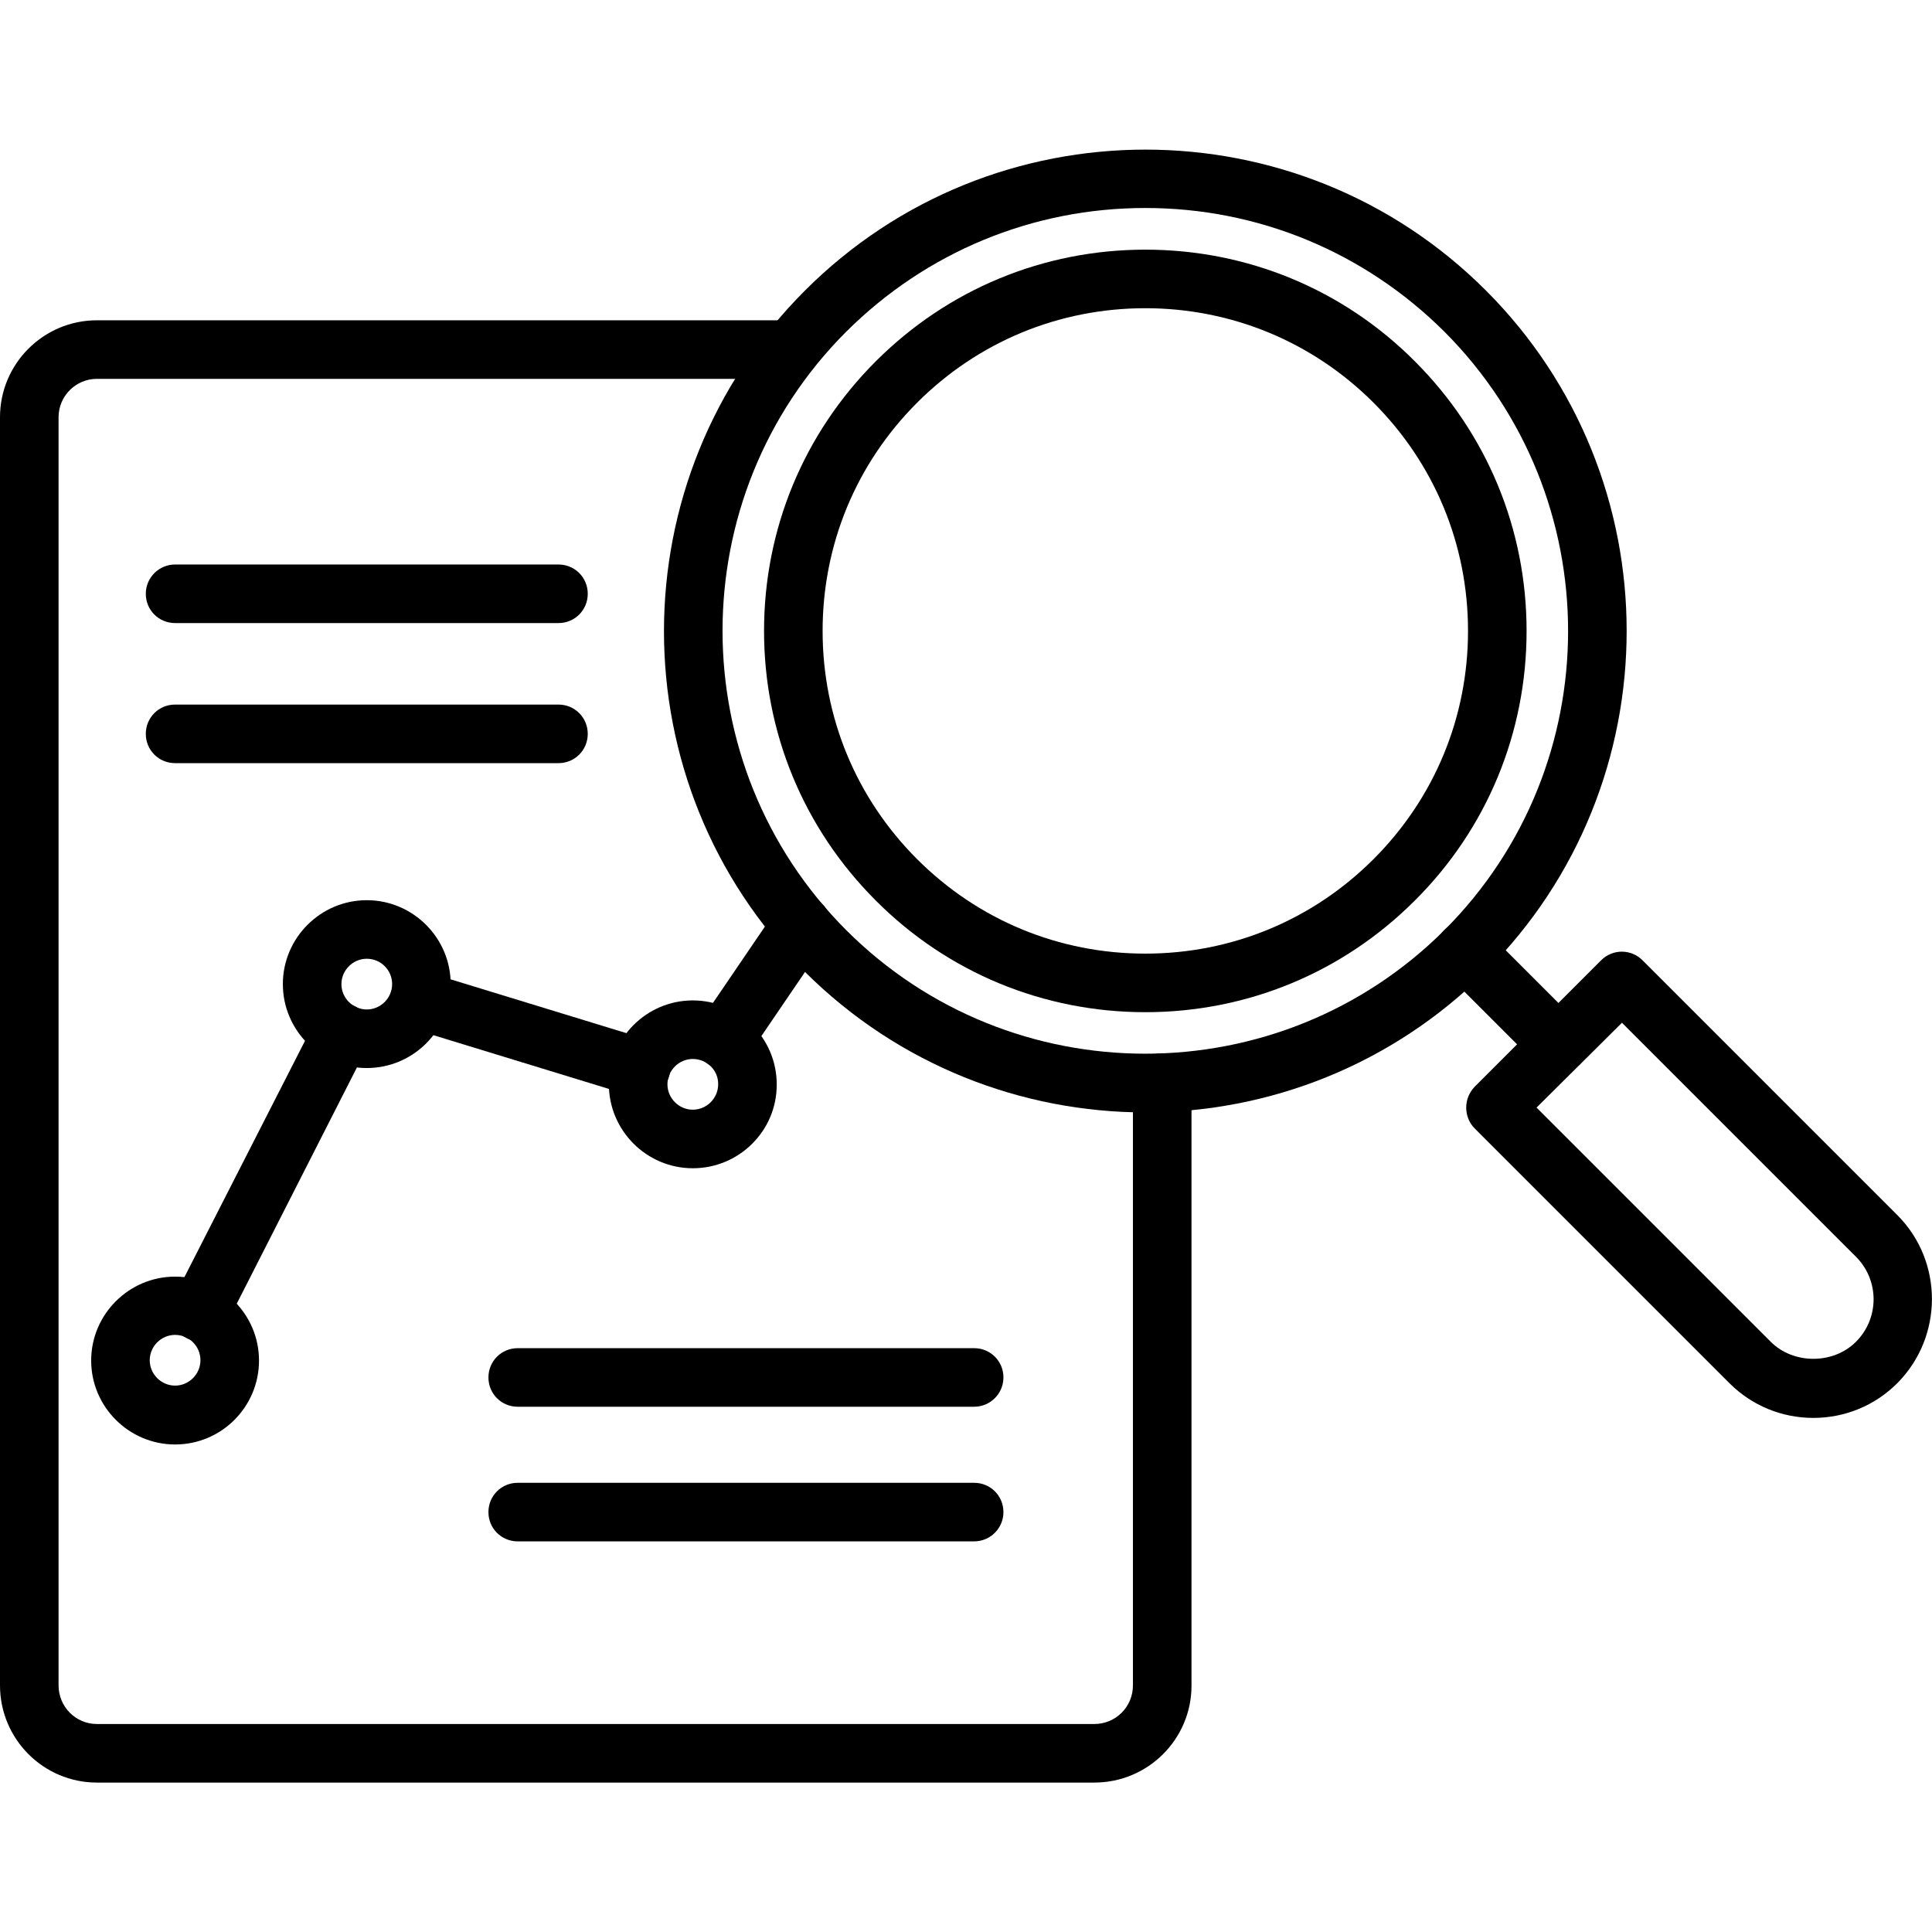 <svg id="Layer_1" enable-background="new 0 0 64 64" height="512" viewBox="0 0 64 64" width="512" xmlns="http://www.w3.org/2000/svg"><g><g><path d="m36.25 59.05h-33.04c-1.77 0-3.21-1.44-3.21-3.22v-42.01c0-1.77 1.44-3.21 3.21-3.21h22.98c.54 0 .97.43.97.97s-.43.97-.97.97h-22.98c-.7 0-1.27.57-1.27 1.27v42.01c0 .71.57 1.28 1.27 1.28h33.04c.71 0 1.28-.57 1.28-1.28v-19.97c0-.54.43-.97.97-.97s.97.43.97.97v19.98c0 1.77-1.44 3.21-3.22 3.21z"/></g><g><path d="m18.5 20.64h-12.7c-.54 0-.97-.43-.97-.97s.44-.97.97-.97h12.7c.54 0 .97.43.97.97s-.43.97-.97.97z"/></g><g><path d="m18.5 25.28h-12.7c-.54 0-.97-.43-.97-.97s.43-.97.97-.97h12.7c.54 0 .97.43.97.97s-.43.97-.97.97z"/></g><g><path d="m23.97 35.4c-.19 0-.38-.05-.54-.17-.44-.3-.56-.9-.26-1.35l2.58-3.79c.3-.44.9-.56 1.35-.26.44.3.56.9.26 1.35l-2.58 3.79c-.19.28-.5.43-.81.43z"/></g><g><path d="m6.61 44.43c-.15 0-.3-.03-.44-.11-.48-.24-.67-.83-.42-1.31l4.72-9.25c.24-.48.83-.67 1.3-.42.48.24.67.83.42 1.3l-4.71 9.26c-.17.34-.51.53-.87.53z"/></g><g><path d="m21.23 36.35c-.09 0-.19-.01-.28-.04l-7.35-2.25c-.51-.16-.8-.7-.64-1.21s.7-.8 1.21-.64l7.35 2.25c.51.16.8.7.64 1.21-.13.41-.52.68-.93.68z"/></g><g><path d="m5.8 47.85c-1.53 0-2.78-1.25-2.78-2.78s1.25-2.78 2.78-2.78 2.78 1.25 2.78 2.78-1.24 2.78-2.78 2.78zm0-3.63c-.46 0-.84.38-.84.84s.38.84.84.84.84-.38.84-.84-.37-.84-.84-.84z"/></g><g><path d="m12.15 35.38c-1.53 0-2.78-1.25-2.78-2.78s1.25-2.78 2.78-2.78 2.78 1.25 2.78 2.78c0 1.54-1.25 2.78-2.78 2.78zm0-3.62c-.46 0-.84.38-.84.84s.38.84.84.84.84-.38.84-.84-.37-.84-.84-.84z"/></g><g><path d="m22.95 38.7c-1.53 0-2.78-1.25-2.78-2.78s1.25-2.78 2.78-2.78 2.78 1.25 2.78 2.78c.01 1.53-1.24 2.78-2.78 2.78zm0-3.62c-.46 0-.84.38-.84.84s.38.84.84.84.84-.38.84-.84c.01-.46-.37-.84-.84-.84z"/></g><g><g><g><g><g><path d="m37.94 36.85c-4.08 0-8.17-1.56-11.28-4.66-6.22-6.22-6.22-16.34 0-22.56 6.22-6.23 16.34-6.23 22.56-.01s6.22 16.34 0 22.56c-3.11 3.11-7.2 4.67-11.28 4.67zm0-29.96c-3.74 0-7.26 1.46-9.91 4.1-5.46 5.46-5.46 14.35 0 19.82 5.46 5.46 14.35 5.46 19.82 0 5.46-5.46 5.46-14.35 0-19.82-2.65-2.64-6.17-4.1-9.91-4.1z"/></g><g><path d="m37.94 33.53c-3.37 0-6.55-1.31-8.93-3.7-2.39-2.39-3.7-5.56-3.7-8.93s1.31-6.54 3.7-8.93 5.56-3.7 8.93-3.7 6.55 1.31 8.93 3.7c2.39 2.39 3.7 5.56 3.7 8.93s-1.31 6.55-3.7 8.93c-2.39 2.39-5.56 3.7-8.93 3.7zm0-23.32c-2.86 0-5.54 1.11-7.56 3.13s-3.13 4.7-3.13 7.56 1.11 5.54 3.13 7.56 4.7 3.13 7.56 3.13 5.54-1.11 7.56-3.13 3.13-4.7 3.13-7.56-1.11-5.54-3.13-7.56c-2.02-2.02-4.71-3.13-7.56-3.13z"/></g></g><g><path d="m60.07 46.97c-1.05 0-2.04-.41-2.78-1.15l-8.44-8.44c-.18-.18-.28-.43-.28-.69s.1-.5.28-.69l4.19-4.19c.38-.38.99-.38 1.37 0l8.44 8.44c1.53 1.53 1.53 4.03 0 5.57-.74.74-1.73 1.15-2.78 1.15zm-9.17-10.28 7.76 7.76c.75.75 2.07.75 2.82 0 .78-.78.78-2.04 0-2.82l-7.75-7.75z"/></g></g><g><path d="m51.63 35.56c-.25 0-.5-.09-.69-.28l-3.1-3.1c-.38-.38-.38-.99 0-1.37s.99-.38 1.37 0l3.1 3.1c.38.38.38.99 0 1.37-.19.19-.43.28-.68.28z"/></g></g></g><g><path d="m32.27 46.6h-15.12c-.54 0-.97-.43-.97-.97s.43-.97.97-.97h15.12c.54 0 .97.43.97.97s-.44.97-.97.97z"/></g><g><path d="m32.27 51.06h-15.12c-.54 0-.97-.43-.97-.97s.43-.97.97-.97h15.12c.54 0 .97.43.97.97s-.44.97-.97.97z"/></g></g></svg>
